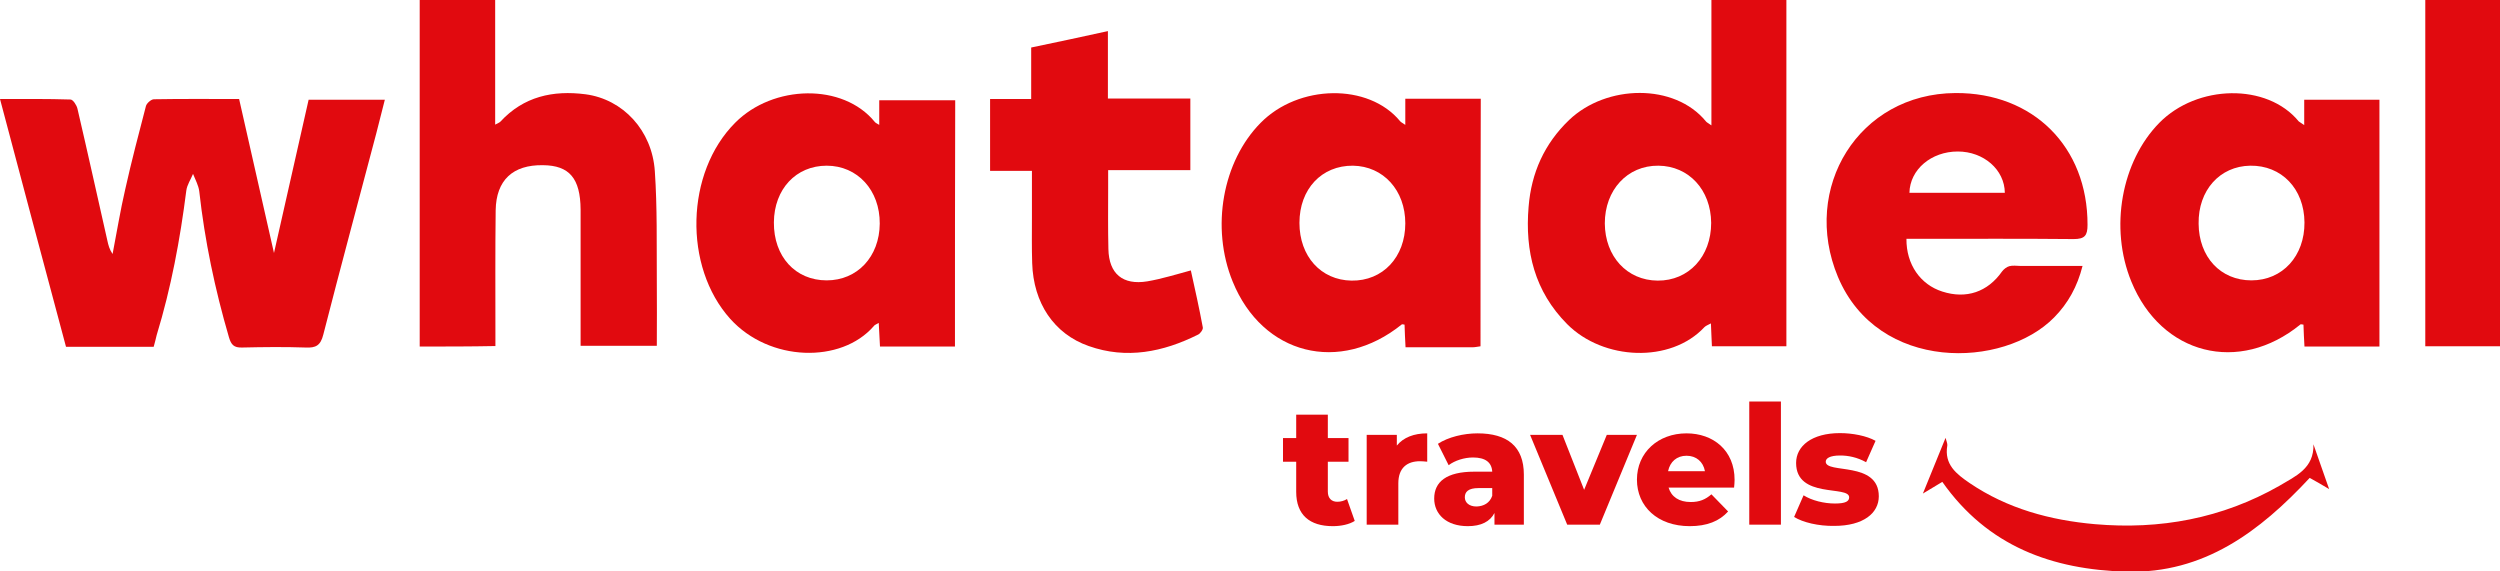 <svg width="175" height="40" viewBox="0 0 175 40" fill="none" xmlns="http://www.w3.org/2000/svg">
<g clip-path="url(#clip0_11326_619)">
<path d="M10.758 24.275C8.718 24.275 6.713 24.275 4.62 24.275C3.086 18.546 1.552 12.799 0 6.931C1.709 6.931 3.313 6.913 4.934 6.966C5.109 6.966 5.37 7.366 5.422 7.61C6.137 10.675 6.817 13.757 7.515 16.839C7.584 17.153 7.654 17.449 7.881 17.78C8.177 16.265 8.421 14.732 8.77 13.235C9.206 11.284 9.712 9.351 10.217 7.418C10.27 7.227 10.583 6.948 10.775 6.948C12.71 6.913 14.663 6.931 16.738 6.931C17.54 10.501 18.342 14.036 19.179 17.71C19.998 14.053 20.8 10.536 21.603 6.983C23.416 6.983 25.125 6.983 26.938 6.983C26.729 7.784 26.537 8.55 26.345 9.316C25.107 14.018 23.834 18.72 22.631 23.422C22.439 24.188 22.108 24.362 21.393 24.327C19.911 24.275 18.429 24.293 16.947 24.327C16.372 24.345 16.18 24.136 16.023 23.596C15.047 20.253 14.332 16.857 13.948 13.391C13.896 12.973 13.669 12.573 13.512 12.172C13.356 12.556 13.094 12.939 13.042 13.339C12.606 16.77 11.978 20.148 10.967 23.457C10.915 23.718 10.827 23.997 10.758 24.275Z" fill="#E10A0F"/>
<path d="M119.799 8.777C119.799 5.747 119.799 2.908 119.799 0C121.595 0 123.286 0 125.047 0C125.047 8.098 125.047 16.143 125.047 24.24C123.321 24.24 121.63 24.24 119.834 24.24C119.817 23.735 119.782 23.23 119.764 22.638C119.573 22.743 119.416 22.795 119.311 22.899C116.94 25.442 112.232 25.233 109.704 22.691C107.42 20.392 106.74 17.588 107.002 14.471C107.193 12.103 108.1 10.065 109.844 8.394C112.459 5.903 117.219 5.816 119.416 8.498C119.468 8.568 119.555 8.603 119.799 8.777ZM116.085 11.598C113.906 11.58 112.337 13.304 112.337 15.638C112.354 17.954 113.889 19.626 116.033 19.643C118.213 19.66 119.782 17.954 119.782 15.603C119.764 13.287 118.213 11.615 116.085 11.598Z" fill="#E10A0F"/>
<path d="M29.379 24.258C29.379 16.16 29.379 8.115 29.379 0C31.14 0 32.866 0 34.662 0C34.662 2.891 34.662 5.747 34.662 8.724C34.854 8.62 34.958 8.585 35.028 8.515C36.65 6.757 38.707 6.304 40.991 6.6C43.606 6.948 45.646 9.125 45.838 11.981C46.012 14.523 45.96 17.083 45.977 19.626C45.995 21.123 45.977 22.638 45.977 24.206C44.199 24.206 42.473 24.206 40.642 24.206C40.642 23.909 40.642 23.596 40.642 23.282C40.642 20.583 40.642 17.884 40.642 15.185C40.642 15.011 40.642 14.837 40.642 14.663C40.625 12.486 39.858 11.58 38.01 11.563C35.9 11.528 34.732 12.608 34.697 14.715C34.662 17.553 34.679 20.409 34.679 23.248C34.679 23.561 34.679 23.875 34.679 24.223C32.883 24.258 31.157 24.258 29.379 24.258Z" fill="#E10A0F"/>
<path d="M66.847 24.258C65.034 24.258 63.343 24.258 61.599 24.258C61.565 23.701 61.547 23.213 61.512 22.603C61.338 22.708 61.216 22.743 61.163 22.83C58.879 25.459 53.858 25.337 51.121 22.325C47.825 18.668 47.982 12.068 51.469 8.585C54.12 5.921 59.002 5.799 61.233 8.533C61.285 8.603 61.373 8.637 61.547 8.742C61.547 8.15 61.547 7.61 61.547 7.018C63.36 7.018 65.087 7.018 66.865 7.018C66.847 12.712 66.847 18.442 66.847 24.258ZM57.868 11.598C55.724 11.598 54.189 13.235 54.172 15.568C54.154 17.954 55.671 19.626 57.868 19.626C60.013 19.626 61.565 17.971 61.582 15.655C61.599 13.322 60.03 11.598 57.868 11.598Z" fill="#E10A0F"/>
<path d="M103.636 24.24C103.392 24.275 103.235 24.31 103.061 24.31C101.527 24.31 99.992 24.31 98.388 24.31C98.353 23.735 98.336 23.23 98.319 22.725C98.231 22.708 98.144 22.691 98.127 22.708C93.785 26.208 88.38 24.85 86.288 19.713C84.736 15.916 85.591 11.284 88.241 8.603C90.891 5.903 95.79 5.799 98.005 8.481C98.074 8.568 98.179 8.603 98.371 8.742C98.371 8.098 98.371 7.558 98.371 6.913C99.312 6.913 100.184 6.913 101.038 6.913C101.893 6.913 102.765 6.913 103.654 6.913C103.636 12.747 103.636 18.476 103.636 24.24ZM90.961 15.603C90.961 17.936 92.46 19.608 94.605 19.643C96.802 19.678 98.371 17.989 98.371 15.638C98.371 13.322 96.837 11.633 94.709 11.598C92.513 11.58 90.961 13.235 90.961 15.603Z" fill="#E10A0F"/>
<path d="M161.295 8.759C161.295 8.098 161.295 7.575 161.295 6.983C163.109 6.983 164.817 6.983 166.561 6.983C166.561 12.764 166.561 18.476 166.561 24.258C164.783 24.258 163.091 24.258 161.313 24.258C161.278 23.735 161.261 23.23 161.243 22.725C161.139 22.708 161.069 22.691 161.034 22.708C156.727 26.226 151.288 24.832 149.195 19.713C147.643 15.934 148.515 11.284 151.148 8.603C153.798 5.903 158.698 5.799 160.912 8.498C160.999 8.568 161.104 8.62 161.295 8.759ZM153.903 15.655C153.92 17.989 155.437 19.626 157.599 19.626C159.779 19.626 161.33 17.919 161.313 15.568C161.295 13.217 159.709 11.563 157.512 11.598C155.385 11.633 153.868 13.322 153.903 15.655Z" fill="#E10A0F"/>
<path d="M133.451 16.718C133.434 18.511 134.427 19.922 135.962 20.409C137.636 20.949 139.135 20.444 140.146 18.999C140.268 18.842 140.46 18.685 140.652 18.633C140.896 18.563 141.175 18.616 141.437 18.616C142.849 18.616 144.261 18.616 145.778 18.616C145.412 20.061 144.767 21.228 143.79 22.22C140.251 25.825 131.463 26.069 128.656 19.382C126.058 13.165 130.103 6.548 136.886 6.513C142.308 6.478 146.144 10.274 146.127 15.742C146.127 16.491 145.935 16.735 145.15 16.735C141.611 16.7 138.071 16.718 134.532 16.718C134.183 16.718 133.835 16.718 133.451 16.718ZM140.338 13.496C140.321 11.876 138.856 10.605 137.043 10.605C135.195 10.605 133.695 11.859 133.66 13.496C135.892 13.496 138.124 13.496 140.338 13.496Z" fill="#E10A0F"/>
<path d="M77.553 2.177C77.553 3.796 77.553 5.294 77.553 6.896C79.506 6.896 81.371 6.896 83.324 6.896C83.324 8.603 83.324 10.205 83.324 11.911C81.459 11.911 79.593 11.911 77.571 11.911C77.571 12.399 77.571 12.782 77.571 13.165C77.571 14.593 77.553 16.003 77.588 17.431C77.623 19.173 78.599 19.974 80.308 19.695C80.814 19.608 81.337 19.486 81.842 19.347C82.313 19.225 82.784 19.086 83.359 18.929C83.656 20.27 83.952 21.593 84.196 22.917C84.231 23.056 84.022 23.352 83.865 23.422C81.424 24.641 78.861 25.163 76.211 24.223C73.77 23.37 72.34 21.21 72.253 18.424C72.218 17.344 72.235 16.282 72.235 15.202C72.235 14.158 72.235 13.113 72.235 11.963C71.242 11.963 70.3 11.963 69.306 11.963C69.306 10.239 69.306 8.637 69.306 6.931C70.248 6.931 71.172 6.931 72.183 6.931C72.183 5.712 72.183 4.562 72.183 3.326C73.979 2.96 75.705 2.577 77.553 2.177Z" fill="#E10A0F"/>
<path d="M169.77 0C171.548 0 173.257 0 175 0C175 8.08 175 16.125 175 24.24C173.291 24.24 171.565 24.24 169.77 24.24C169.77 16.195 169.77 8.132 169.77 0Z" fill="#E10A0F"/>
<path d="M161.941 31.101C162.29 32.094 162.638 33.104 163.039 34.236C162.534 33.94 162.133 33.696 161.679 33.452C158.192 37.196 154.287 40.157 148.864 40.017C143.651 39.878 139.135 38.241 135.962 33.731C135.561 33.975 135.177 34.201 134.602 34.549C135.16 33.174 135.648 31.972 136.189 30.649C136.258 30.91 136.328 31.049 136.311 31.189C136.084 32.512 136.938 33.174 137.88 33.818C140.53 35.612 143.512 36.413 146.633 36.691C151.201 37.092 155.542 36.291 159.552 34.01C160.686 33.33 161.993 32.791 161.941 31.101Z" fill="#E10A0F"/>
<path d="M94.832 36.465C94.448 36.709 93.873 36.831 93.297 36.831C91.676 36.831 90.734 36.047 90.734 34.428V32.32H89.81V30.666H90.734V29.029H92.948V30.666H94.396V32.32H92.948V34.41C92.948 34.88 93.21 35.124 93.611 35.124C93.855 35.124 94.099 35.054 94.291 34.932L94.832 36.465Z" fill="#E10A0F"/>
<path d="M99.905 30.335V32.32C99.713 32.303 99.574 32.286 99.4 32.286C98.51 32.286 97.883 32.738 97.883 33.836V36.726H95.668V30.44H97.778V31.189C98.249 30.614 98.981 30.335 99.905 30.335Z" fill="#E10A0F"/>
<path d="M106.67 33.226V36.726H104.613V35.908C104.299 36.517 103.671 36.831 102.747 36.831C101.23 36.831 100.394 35.977 100.394 34.898C100.394 33.731 101.248 33.017 103.201 33.017H104.456C104.421 32.373 103.985 32.024 103.113 32.024C102.503 32.024 101.841 32.233 101.405 32.564L100.655 31.067C101.37 30.596 102.451 30.335 103.427 30.335C105.502 30.335 106.67 31.241 106.67 33.226ZM104.456 34.706V34.166H103.497C102.782 34.166 102.538 34.428 102.538 34.811C102.538 35.176 102.835 35.455 103.358 35.455C103.863 35.438 104.282 35.211 104.456 34.706Z" fill="#E10A0F"/>
<path d="M114.586 30.44L111.988 36.726H109.704L107.106 30.44H109.373L110.889 34.288L112.476 30.44H114.586Z" fill="#E10A0F"/>
<path d="M121.386 34.132H116.8C116.992 34.776 117.533 35.142 118.352 35.142C118.962 35.142 119.381 34.967 119.799 34.602L120.967 35.803C120.357 36.482 119.485 36.831 118.282 36.831C116.033 36.831 114.586 35.455 114.586 33.574C114.586 31.676 116.068 30.335 118.056 30.335C119.921 30.335 121.421 31.519 121.421 33.592C121.421 33.748 121.403 33.957 121.386 34.132ZM116.765 32.982H119.346C119.224 32.32 118.736 31.902 118.056 31.902C117.376 31.902 116.905 32.32 116.765 32.982Z" fill="#E10A0F"/>
<path d="M122.449 28.106H124.664V36.726H122.449V28.106Z" fill="#E10A0F"/>
<path d="M125.588 36.186L126.25 34.671C126.826 35.037 127.68 35.246 128.447 35.246C129.197 35.246 129.441 35.089 129.441 34.811C129.441 33.957 125.727 34.932 125.727 32.407C125.727 31.223 126.826 30.318 128.796 30.318C129.685 30.318 130.662 30.509 131.289 30.858L130.627 32.355C129.999 32.007 129.371 31.885 128.813 31.885C128.064 31.885 127.802 32.094 127.802 32.32C127.802 33.191 131.516 32.251 131.516 34.741C131.516 35.908 130.452 36.813 128.395 36.813C127.297 36.831 126.198 36.569 125.588 36.186Z" fill="#E10A0F"/>
</g>
<defs>
<clipPath id="clip0_11326_619">
<rect width="175" height="40" fill="white"/>
</clipPath>
</defs>
</svg>
